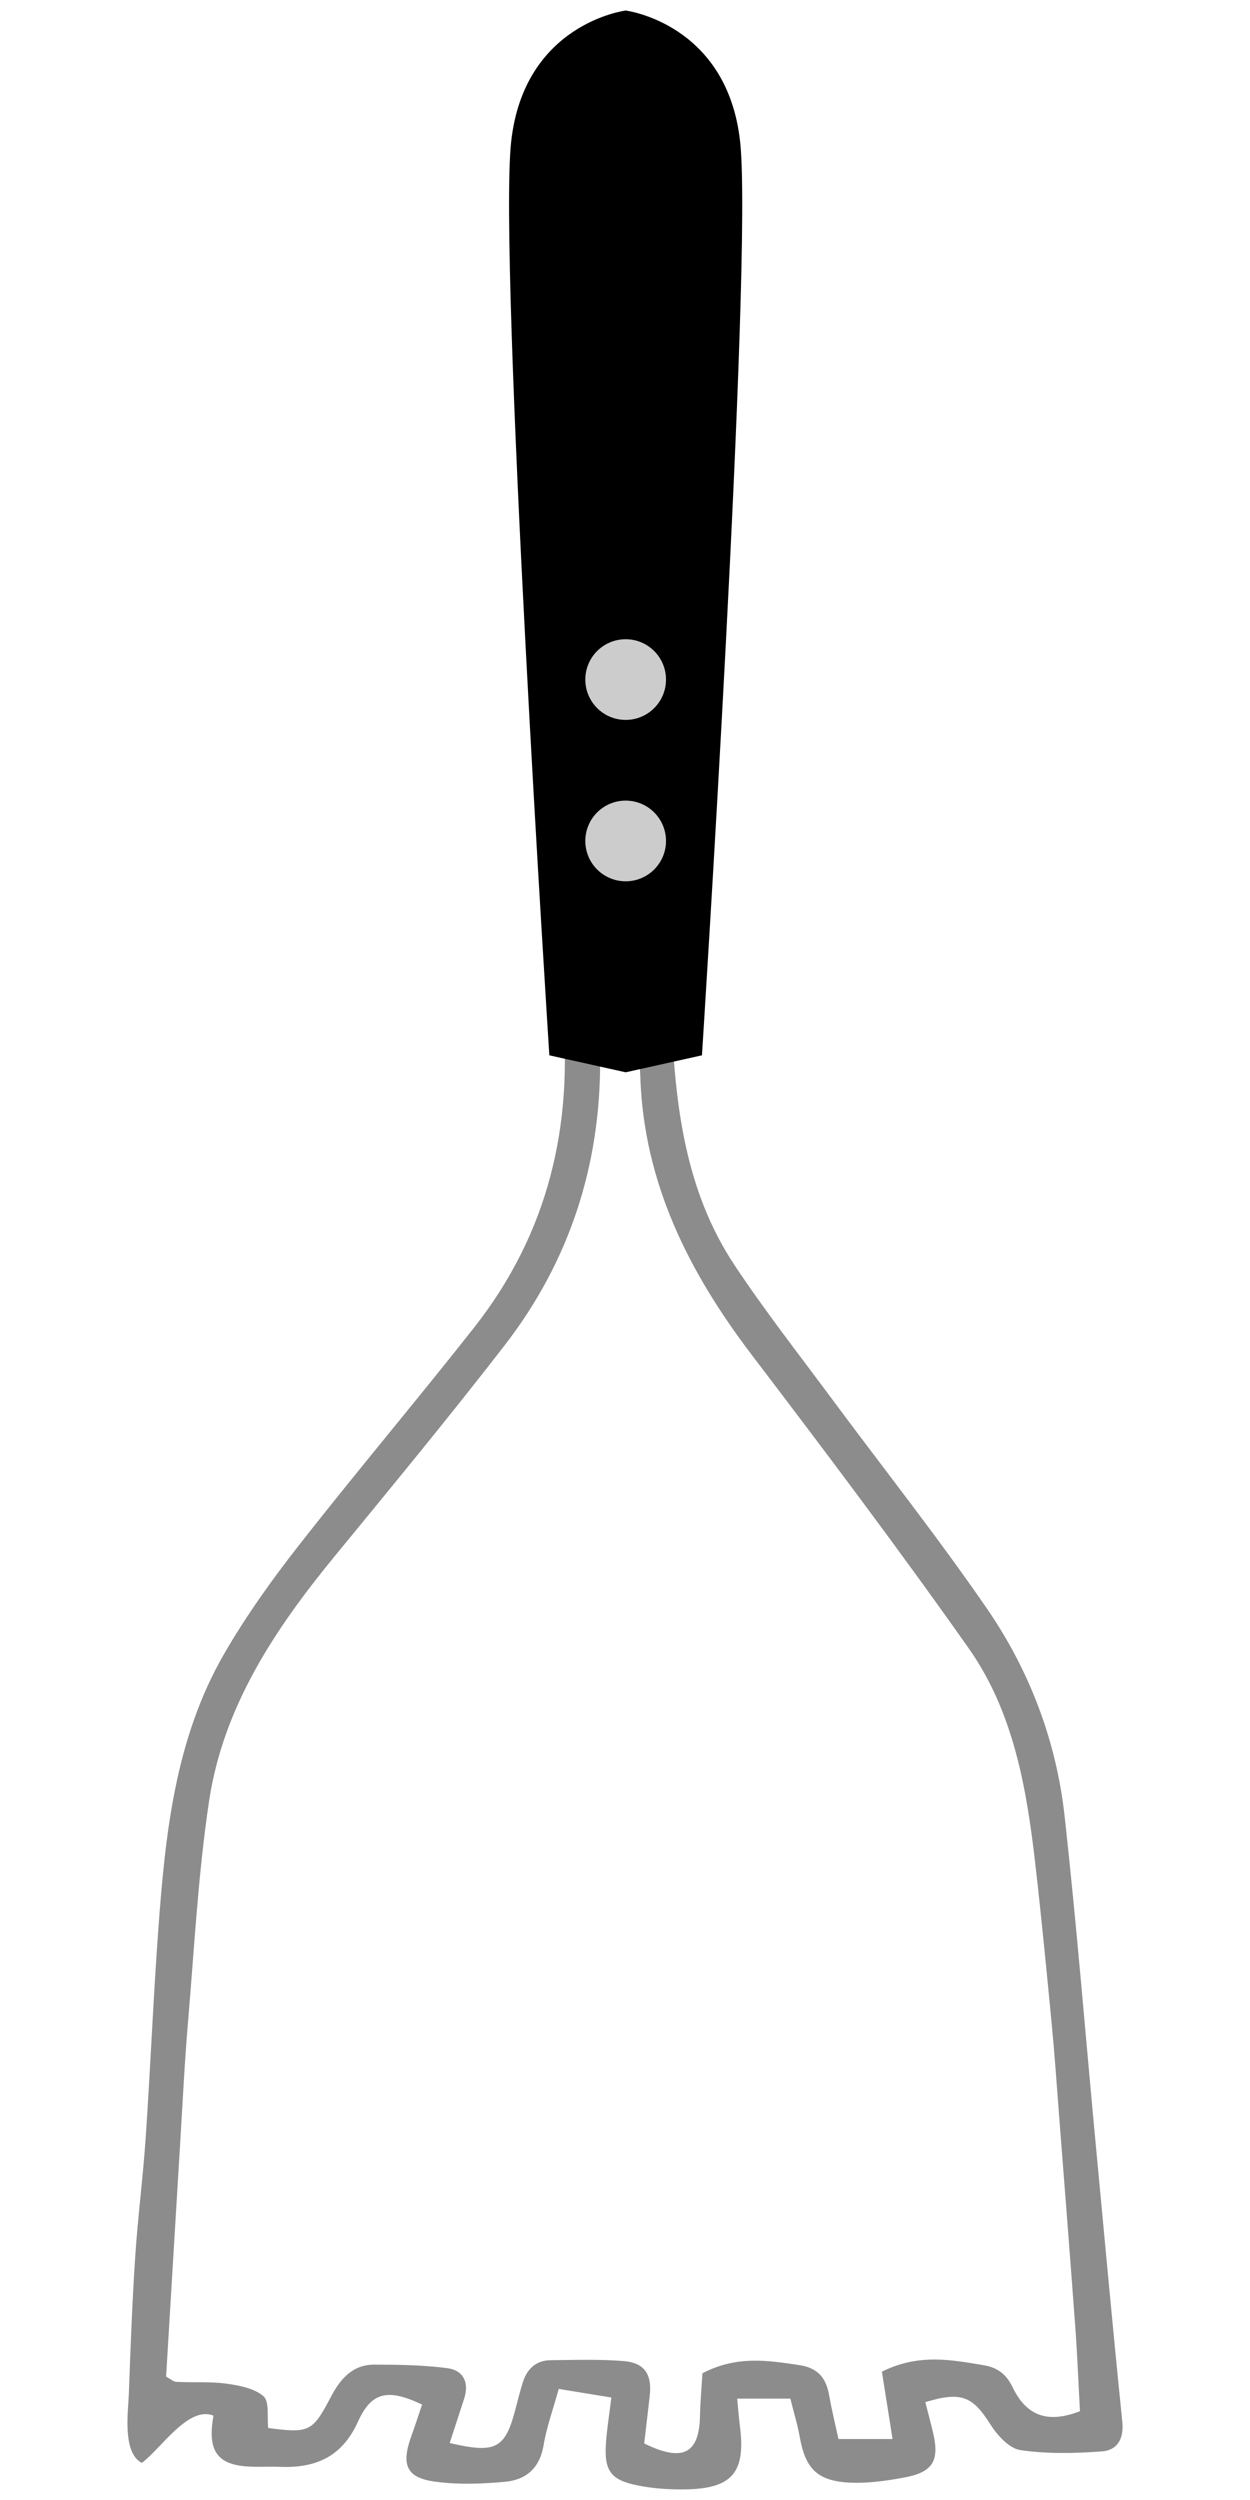 <?xml version="1.0" encoding="UTF-8" standalone="no"?>
<!-- Created with Inkscape (http://www.inkscape.org/) -->

<svg xmlns:dc="http://purl.org/dc/elements/1.1/" xmlns:cc="http://creativecommons.org/ns#" xmlns:rdf="http://www.w3.org/1999/02/22-rdf-syntax-ns#" xmlns:svg="http://www.w3.org/2000/svg" xmlns="http://www.w3.org/2000/svg" xmlns:sodipodi="http://sodipodi.sourceforge.net/DTD/sodipodi-0.dtd" xmlns:inkscape="http://www.inkscape.org/namespaces/inkscape" width="300" height="600" viewBox="0 0 300 600" id="svg2" version="1.1" inkscape:version="0.91 r13725" sodipodi:docname="masher.svg">
  <defs id="defs4" />
  <sodipodi:namedview id="base" pagecolor="#c0a5cd" bordercolor="#666666" borderopacity="1.0" inkscape:pageopacity="0" inkscape:pageshadow="2" inkscape:zoom="5.2734" inkscape:cx="132.46" inkscape:cy="385.88" inkscape:document-units="px" inkscape:current-layer="picture" showgrid="false" units="px" inkscape:window-width="1680" inkscape:window-height="1001" inkscape:window-x="0" inkscape:window-y="25" inkscape:window-maximized="1" />
  <g inkscape:label="picture" inkscape:groupmode="layer" id="picture" transform="translate(0,300)">
    <path id="path6906" style="color:#000000;clip-rule:nonzero;display:inline;overflow:visible;visibility:visible;opacity:1;isolation:auto;mix-blend-mode:normal;color-interpolation:sRGB;color-interpolation-filters:linearRGB;solid-color:#000000;solid-opacity:1;fill:#cccccc;fill-opacity:1;fill-rule:evenodd;stroke:none;stroke-width:0.1;stroke-linecap:round;stroke-linejoin:round;stroke-miterlimit:4;stroke-dasharray:none;stroke-dashoffset:0;stroke-opacity:1;color-rendering:auto;image-rendering:auto;shape-rendering:auto;text-rendering:auto;enable-background:accumulate" d="m 162.13,-97.945 a 11.852,11.852 0 0 1 -11.85,11.852 11.852,11.852 0 0 1 -11.85,-11.852 11.852,11.852 0 0 1 11.85,-11.855 11.852,11.852 0 0 1 11.85,11.855 z m -0.38,-38.495 a 11.852,11.852 0 0 1 -11.85,11.85 11.852,11.852 0 0 1 -11.85,-11.85 11.852,11.852 0 0 1 11.85,-11.85 11.852,11.852 0 0 1 11.85,11.85 z" />
    <g id="g6883" transform="matrix(0.53,0,0,0.53,153.42,-53.476)">
      <path style="clip-rule:evenodd;fill:#8c8c8c;fill-rule:evenodd" inkscape:connector-curvature="0" id="path4403" d="m -34.935,-9.969 c -4.05,-1.85 55.58,-2.28 50.95,-0.21 -0.43,1.66 -1.53,3.76 -1.44,5.82 1.67,39.36 6.1,78.24 28.55,112.079 13.72,20.7 29.09,40.31 43.88,60.29 23.525,31.76 48.105,62.78 70.475,95.31 19.35,28.14 31.39,59.99 35.15,94.05 5.41,48.9 9.34,98 13.94,147 3.98,42.36 7.85,84.76 12.17,127.06 0.81,7.9 -2.33,13 -9.22,13.5 -12.29,0.9 -24.87,1.2 -36.99,-0.6 -5.04,-0.8 -10.4,-6.7 -13.51,-11.6 -8,-12.7 -13.12,-15.1 -29.47,-10.1 1.15,4.5 2.38,9.1 3.47,13.7 3.06,12.9 0,18.1 -13.38,20.5 -8.24,1.5 -16.79,2.7 -25.085,2.2 -14.18,-0.9 -19.36,-6.6 -21.85,-20.5 -0.99,-5.6 -2.67,-11 -4.28,-17.5 l -24.07,0 c 0.46,4.7 0.73,8.5 1.21,12.3 2.76,21.2 -3.46,28.6 -25.19,28.8 -7.05,0.1 -14.25,-0.4 -21.14,-1.8 -12.41,-2.5 -15.24,-6.8 -14.28,-19.7 0.45,-6.1 1.43,-12.1 2.41,-20.1 -8.13,-1.3 -15.19,-2.5 -23.83,-3.9 -2.61,9.5 -5.49,17.3 -6.85,25.5 -1.76,10.5 -8.04,15.8 -17.82,16.6 -10.12,0.9 -20.5,1.3 -30.53,0 -13.595,-1.6 -16.295,-7.4 -11.655,-20.4 1.76,-4.9 3.355,-9.8 4.985,-14.6 -15.295,-7.3 -22.895,-5.9 -29.015,7.7 -7.18,15.9 -19.04,21.1 -35.17,20.5 -4.44,-0.2 -8.9,0.1 -13.34,-0.1 -15.59,-0.5 -19.75,-7.4 -16.95,-23.1 -11.41,-4.6 -23.84,15.1 -32.44,21.4 -8.95,-4.5 -6.15,-23.7 -5.89,-30.9 0.75,-20.8 1.52,-41.6 2.89,-62.4 1.19,-18.06 3.55,-36.16 4.77,-54.26 2.13,-31.4 3.41,-62.8 5.71,-94.2 3.15,-43.1 7.6,-86.14 29.74,-124.5 9.94,-17.21 21.63,-33.58 33.9,-49.25 25.98,-33.19 53.2,-65.4 79.275,-98.51 33.58,-42.639 45.34,-91.559 39.92,-146.079 z m 37.17,651.299 c 17.54,8.6 24.91,4.6 25.27,-12.4 0.15,-6.9 0.77,-13.7 1.11,-19.4 15.64,-8.1 29.57,-5.8 43.75,-3.7 8.66,1.3 12.24,5.9 13.63,13.7 1.2,6.8 2.86,13.5 4.21,19.8 l 24.495,0 c -1.77,-11.2 -3.3,-20.9 -4.82,-30.5 16.6,-8.3 31.39,-5.4 46.26,-2.9 6.31,1.1 10.17,4.2 12.96,10 6.34,13.1 16.02,16.4 30.46,10.8 -0.69,-12.6 -1.18,-25.4 -2.11,-38.1 -2.33,-31.8 -4.84,-63.56 -7.3,-95.36 -1.06,-13.7 -1.99,-27.4 -3.3,-41.1 -2.33,-24.2 -4.67,-48.5 -7.44,-72.7 -3.96,-34.63 -9.81,-69.25 -30.28,-98.29 -31.67,-44.92 -64.755,-88.86 -98.045,-132.6 -28.62,-37.6 -49.05,-77.999 -50.62,-126.329 -0.35,-10.92 -2.5,-21.79 -3.79,-32.4 -11.73,-1.76 -13.45,-0.88 -14.21,8.04 -0.48,5.74 -0.18,11.54 -0.17,17.32 0.1,47.82 -14.05,91.079 -43.25,128.849 -24.95,32.27 -50.915,63.75 -76.795,95.3 -27.08,33 -50.62,68.14 -57.06,111.18 -4.97,33.23 -6.71,67.03 -9.57,100.53 -1.5,17.7 -2.35,35.4 -3.43,53.1 -2.18,35.76 -4.32,71.56 -6.44,106.86 2.29,1.3 3.41,2.4 4.59,2.4 7.53,0.4 15.16,-0.2 22.59,0.8 5.9,0.8 12.73,2.1 16.9,5.7 2.77,2.4 1.57,9.4 2.15,14.4 18.39,2.4 20.05,1.8 28.17,-13.7 4.41,-8.5 9.98,-15.1 20.14,-15 10.95,0 21.985,0.2 32.805,1.6 7.48,1 9.97,6.7 7.56,14 -2.15,6.6 -4.31,13.2 -6.49,19.9 21.03,4.9 25.15,2.6 29.9,-15.8 0.99,-3.9 2,-7.8 3.18,-11.6 1.89,-6.1 5.96,-10 12.54,-10.1 11.09,-0.1 22.25,-0.5 33.28,0.4 9.41,0.8 12.74,6.1 11.69,15.6 -0.78,7 -1.63,14.1 -2.52,21.7 z" />
      <path inkscape:connector-curvature="0" id="path4405" d="m 45.705,-400.75 c -5.77,-53.85 -51.86,-59.62 -51.86,-59.62 0,0 -46.1,5.77 -51.87,59.62 -5.77,53.85 17.31,413.491 17.31,413.491 l 34.56,7.69 34.55,-7.69 c 0,0 23.08,-359.641 17.31,-413.491 z m -51.86,334.691 c -10.09,0 -18.27,-8.18 -18.27,-18.27 0,-10.09 8.18,-18.271 18.27,-18.271 10.09,0 18.27,8.181 18.27,18.271 0,10.09 -8.18,18.27 -18.27,18.27 z m 0,-73.081 c -10.09,0 -18.27,-8.18 -18.27,-18.27 0,-10.09 8.18,-18.27 18.27,-18.27 10.09,0 18.27,8.18 18.27,18.27 0,10.09 -8.18,18.27 -18.27,18.27 z" />
    </g>
  </g>
</svg>
